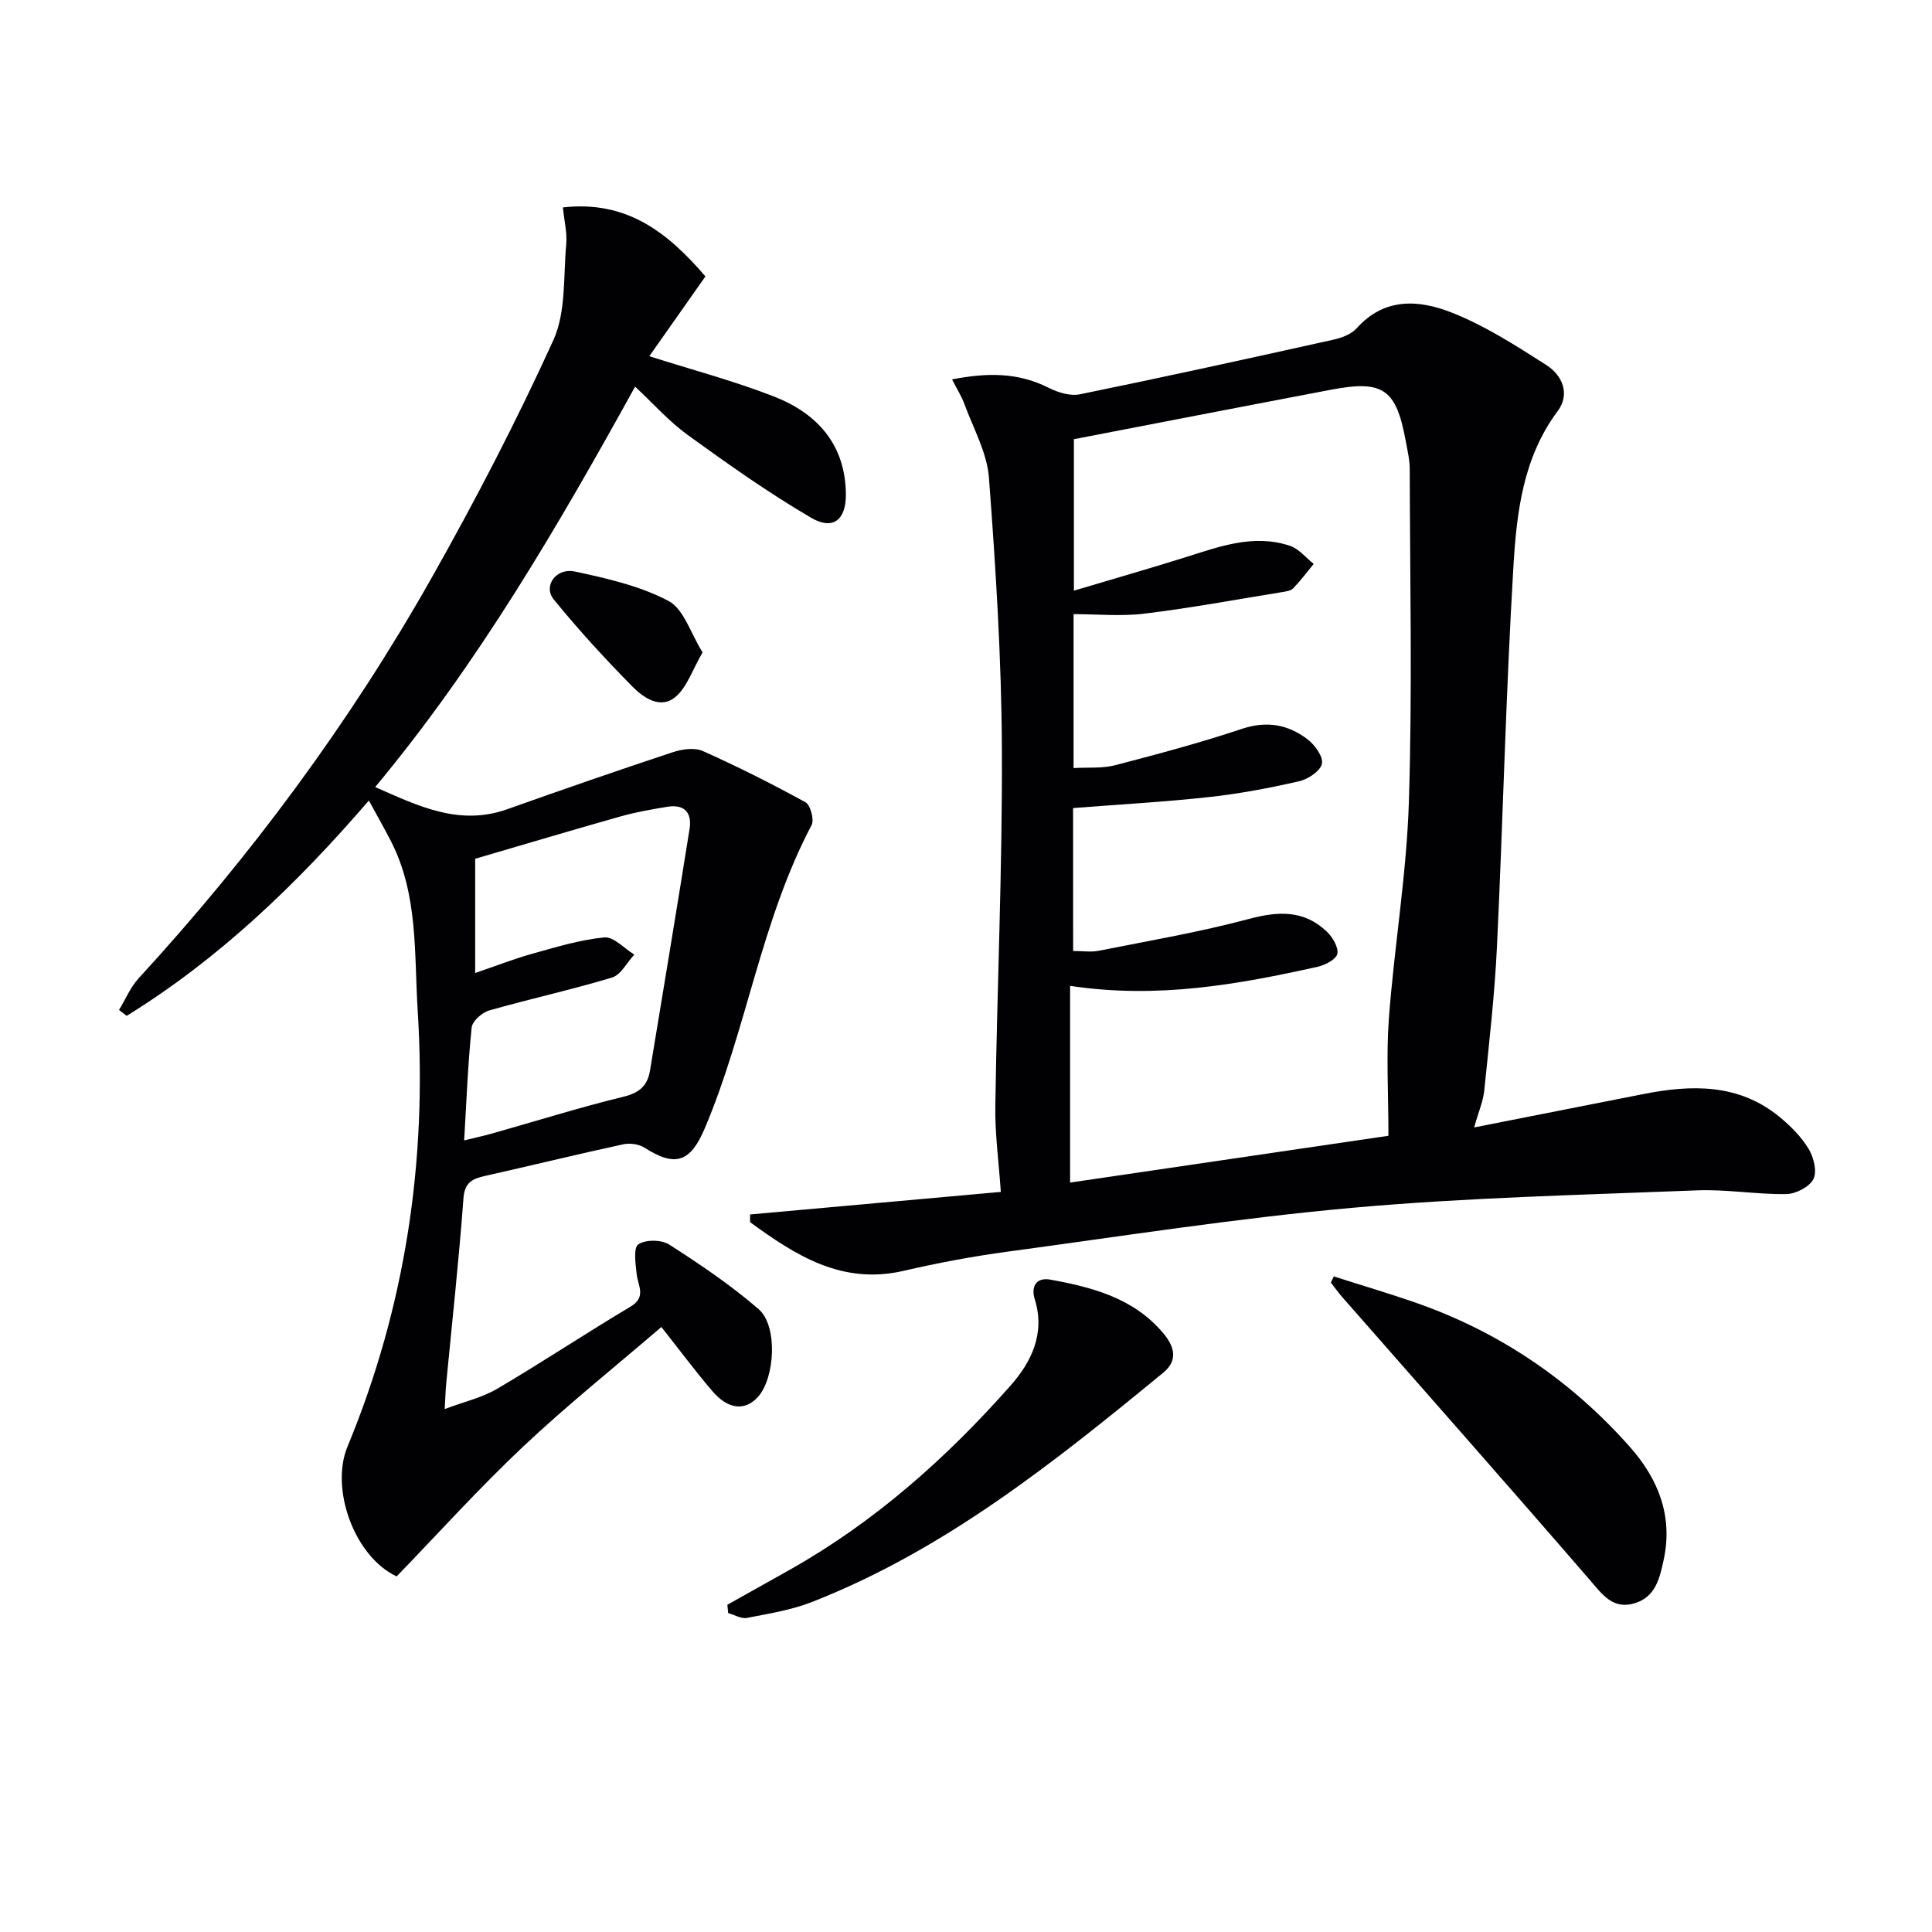 <svg enable-background="new 0 0 400 400" viewBox="0 0 400 400" xmlns="http://www.w3.org/2000/svg"><g fill="#010103"><path d="m305.21 233.42c11.88-2.34 23.39-4.6 34.9-6.88 10.05-2 19.85-2.26 28.34 4.72 2.28 1.88 4.49 4.09 6 6.59 1.06 1.74 1.79 4.69 1 6.26-.81 1.62-3.63 3.08-5.6 3.11-6.13.1-12.3-1.01-18.41-.77-23.74.94-47.54 1.48-71.19 3.59-23.96 2.14-47.78 5.88-71.64 9.1-7.22.98-14.41 2.32-21.51 3.97-12.79 2.97-22.37-3.2-31.8-10.07 0-.53 0-1.06 0-1.6 17.13-1.54 34.27-3.08 51.91-4.67-.43-6.3-1.23-12.04-1.14-17.76.37-24.62 1.47-49.24 1.36-73.85-.08-18.76-1.27-37.54-2.68-56.26-.39-5.2-3.26-10.24-5.1-15.31-.54-1.48-1.42-2.84-2.54-5.04 7.4-1.44 13.71-1.43 19.96 1.72 1.93.97 4.48 1.78 6.49 1.37 17.53-3.58 35.02-7.43 52.49-11.31 1.73-.38 3.74-1.13 4.86-2.39 5.79-6.47 13.02-5.86 19.74-3.19 6.86 2.72 13.23 6.82 19.49 10.82 3.34 2.13 5 6.01 2.35 9.56-7.17 9.61-8.48 20.94-9.15 32.11-1.57 26.23-2.16 52.51-3.41 78.76-.48 9.95-1.62 19.87-2.63 29.78-.23 2.24-1.18 4.39-2.09 7.64zm-83.03-36.53c2.03 0 3.71.27 5.28-.04 10.38-2.07 20.85-3.85 31.06-6.58 6.12-1.64 11.46-1.9 16.19 2.62 1.19 1.14 2.43 3.22 2.17 4.58-.22 1.13-2.49 2.34-4.04 2.68-16.55 3.68-33.19 6.7-51.29 3.96v40.73c22.05-3.24 44.71-6.58 65.91-9.69 0-8.87-.48-16.67.1-24.38 1.12-14.91 3.66-29.74 4.13-44.66.73-22.97.23-45.97.18-68.96 0-1.97-.48-3.94-.84-5.9-1.96-10.68-4.67-12.6-15.3-10.59-17.72 3.36-35.43 6.81-53.39 10.27v31.36c8.11-2.42 15.54-4.55 22.91-6.86 7.15-2.24 14.27-4.96 21.84-2.42 1.84.62 3.28 2.46 4.9 3.74-1.4 1.69-2.71 3.46-4.23 5.04-.51.53-1.52.67-2.33.8-9.5 1.54-18.97 3.3-28.51 4.46-4.84.59-9.82.1-14.65.1v31.87c3.06-.18 5.96.1 8.61-.59 8.81-2.29 17.62-4.65 26.25-7.53 5.13-1.71 9.53-.91 13.55 2.14 1.53 1.16 3.32 3.62 3.01 5.08-.32 1.51-2.86 3.21-4.71 3.63-6.14 1.4-12.37 2.59-18.63 3.27-9.29 1.02-18.63 1.53-28.18 2.28.01 9.26.01 19.05.01 29.59z"/><path d="m131.49 80.05c-16 28.96-32.46 57.24-53.81 82.9 9.03 3.99 17.47 8.11 27.37 4.58 11.38-4.05 22.79-8 34.26-11.8 1.92-.63 4.49-1 6.2-.24 7.22 3.23 14.31 6.79 21.24 10.6 1.04.57 1.87 3.63 1.28 4.74-10.48 19.85-13.44 42.32-22.12 62.79-2.94 6.94-6.03 8.13-12.46 4-1.17-.75-3.05-1-4.43-.7-9.55 2.07-19.05 4.4-28.59 6.54-2.64.59-4.24 1.33-4.48 4.69-.94 12.76-2.34 25.48-3.56 38.22-.14 1.47-.18 2.95-.32 5.36 3.98-1.5 7.72-2.35 10.87-4.2 9.3-5.47 18.3-11.46 27.58-16.99 3.39-2.02 1.55-4.34 1.29-6.78-.23-2.1-.7-5.4.35-6.13 1.48-1.02 4.79-.99 6.39.04 6.41 4.11 12.78 8.41 18.52 13.38 4 3.46 3.39 14.2-.12 18.14-2.62 2.94-6.13 2.69-9.38-1.08-3.47-4.02-6.63-8.3-10.64-13.37-9.69 8.33-19.54 16.2-28.68 24.82-9.17 8.65-17.64 18.05-26.13 26.82-8.8-4.14-13.79-18.16-10.17-26.89 11.99-28.94 16.49-59.13 14.53-90.24-.75-11.83.15-24.06-5.57-35.15-1.35-2.63-2.82-5.2-4.54-8.36-15 17.41-31.04 32.78-50.14 44.58-.53-.41-1.06-.81-1.59-1.22 1.35-2.21 2.37-4.71 4.08-6.57 23.28-25.36 43.67-52.87 60.6-82.82 9.07-16.05 17.59-32.47 25.23-49.24 2.66-5.83 2.07-13.19 2.68-19.88.22-2.38-.41-4.83-.69-7.65 13.17-1.48 21.63 5.1 29.51 14.29-3.89 5.53-7.75 11.02-11.62 16.52 8.91 2.83 17.5 5.11 25.73 8.31 9.01 3.5 14.89 9.95 14.97 20.28.04 5.3-2.66 7.52-7.23 4.84-8.83-5.17-17.23-11.13-25.53-17.13-3.86-2.8-7.09-6.47-10.88-10zm-35.39 156.06c2.29-.56 4.03-.94 5.74-1.42 9.1-2.57 18.13-5.4 27.3-7.64 3.3-.8 4.93-2.34 5.44-5.41 2.76-16.67 5.52-33.35 8.19-50.03.54-3.35-1.08-5.15-4.58-4.58-3.25.53-6.51 1.1-9.67 1.99-10.17 2.87-20.29 5.9-30.14 8.78v23.65c4.26-1.45 7.96-2.91 11.76-3.97 4.94-1.38 9.92-2.91 14.97-3.4 1.94-.19 4.14 2.29 6.21 3.56-1.52 1.64-2.76 4.19-4.61 4.75-8.4 2.54-17 4.41-25.44 6.82-1.48.42-3.49 2.22-3.62 3.55-.78 7.56-1.07 15.19-1.55 23.35z"/><path d="m276.15 264.27c5.71 1.83 11.47 3.52 17.13 5.5 17.3 6.06 32.02 16.1 44.15 29.77 5.83 6.57 8.99 14.26 7.02 23.39-.83 3.86-1.69 7.68-5.98 9-4.52 1.38-6.69-1.77-9.33-4.83-16.96-19.63-34.15-39.06-51.26-58.57-.83-.95-1.56-1.99-2.34-2.99.2-.41.4-.84.61-1.27z"/><path d="m150.59 332.25c4.29-2.41 8.59-4.81 12.88-7.22 17.6-9.91 32.48-23.14 45.76-38.17 4.3-4.87 7.22-10.79 5-17.88-.82-2.62.33-4.57 3.21-4.05 8.72 1.58 17.24 3.82 23.33 11.01 2.26 2.67 3.32 5.59.07 8.26-22.51 18.49-45.23 36.71-72.75 47.48-4.26 1.67-8.92 2.41-13.45 3.29-1.18.23-2.58-.64-3.88-1-.05-.58-.11-1.15-.17-1.72z"/><path d="m145.46 135.07c-2.13 3.67-3.22 7.2-5.6 9.21-3.09 2.62-6.61.2-8.88-2.09-5.7-5.77-11.21-11.79-16.33-18.08-2.26-2.78.46-6.62 4.39-5.78 6.61 1.42 13.46 2.97 19.35 6.08 3.18 1.66 4.58 6.68 7.07 10.66z"/></g></svg>